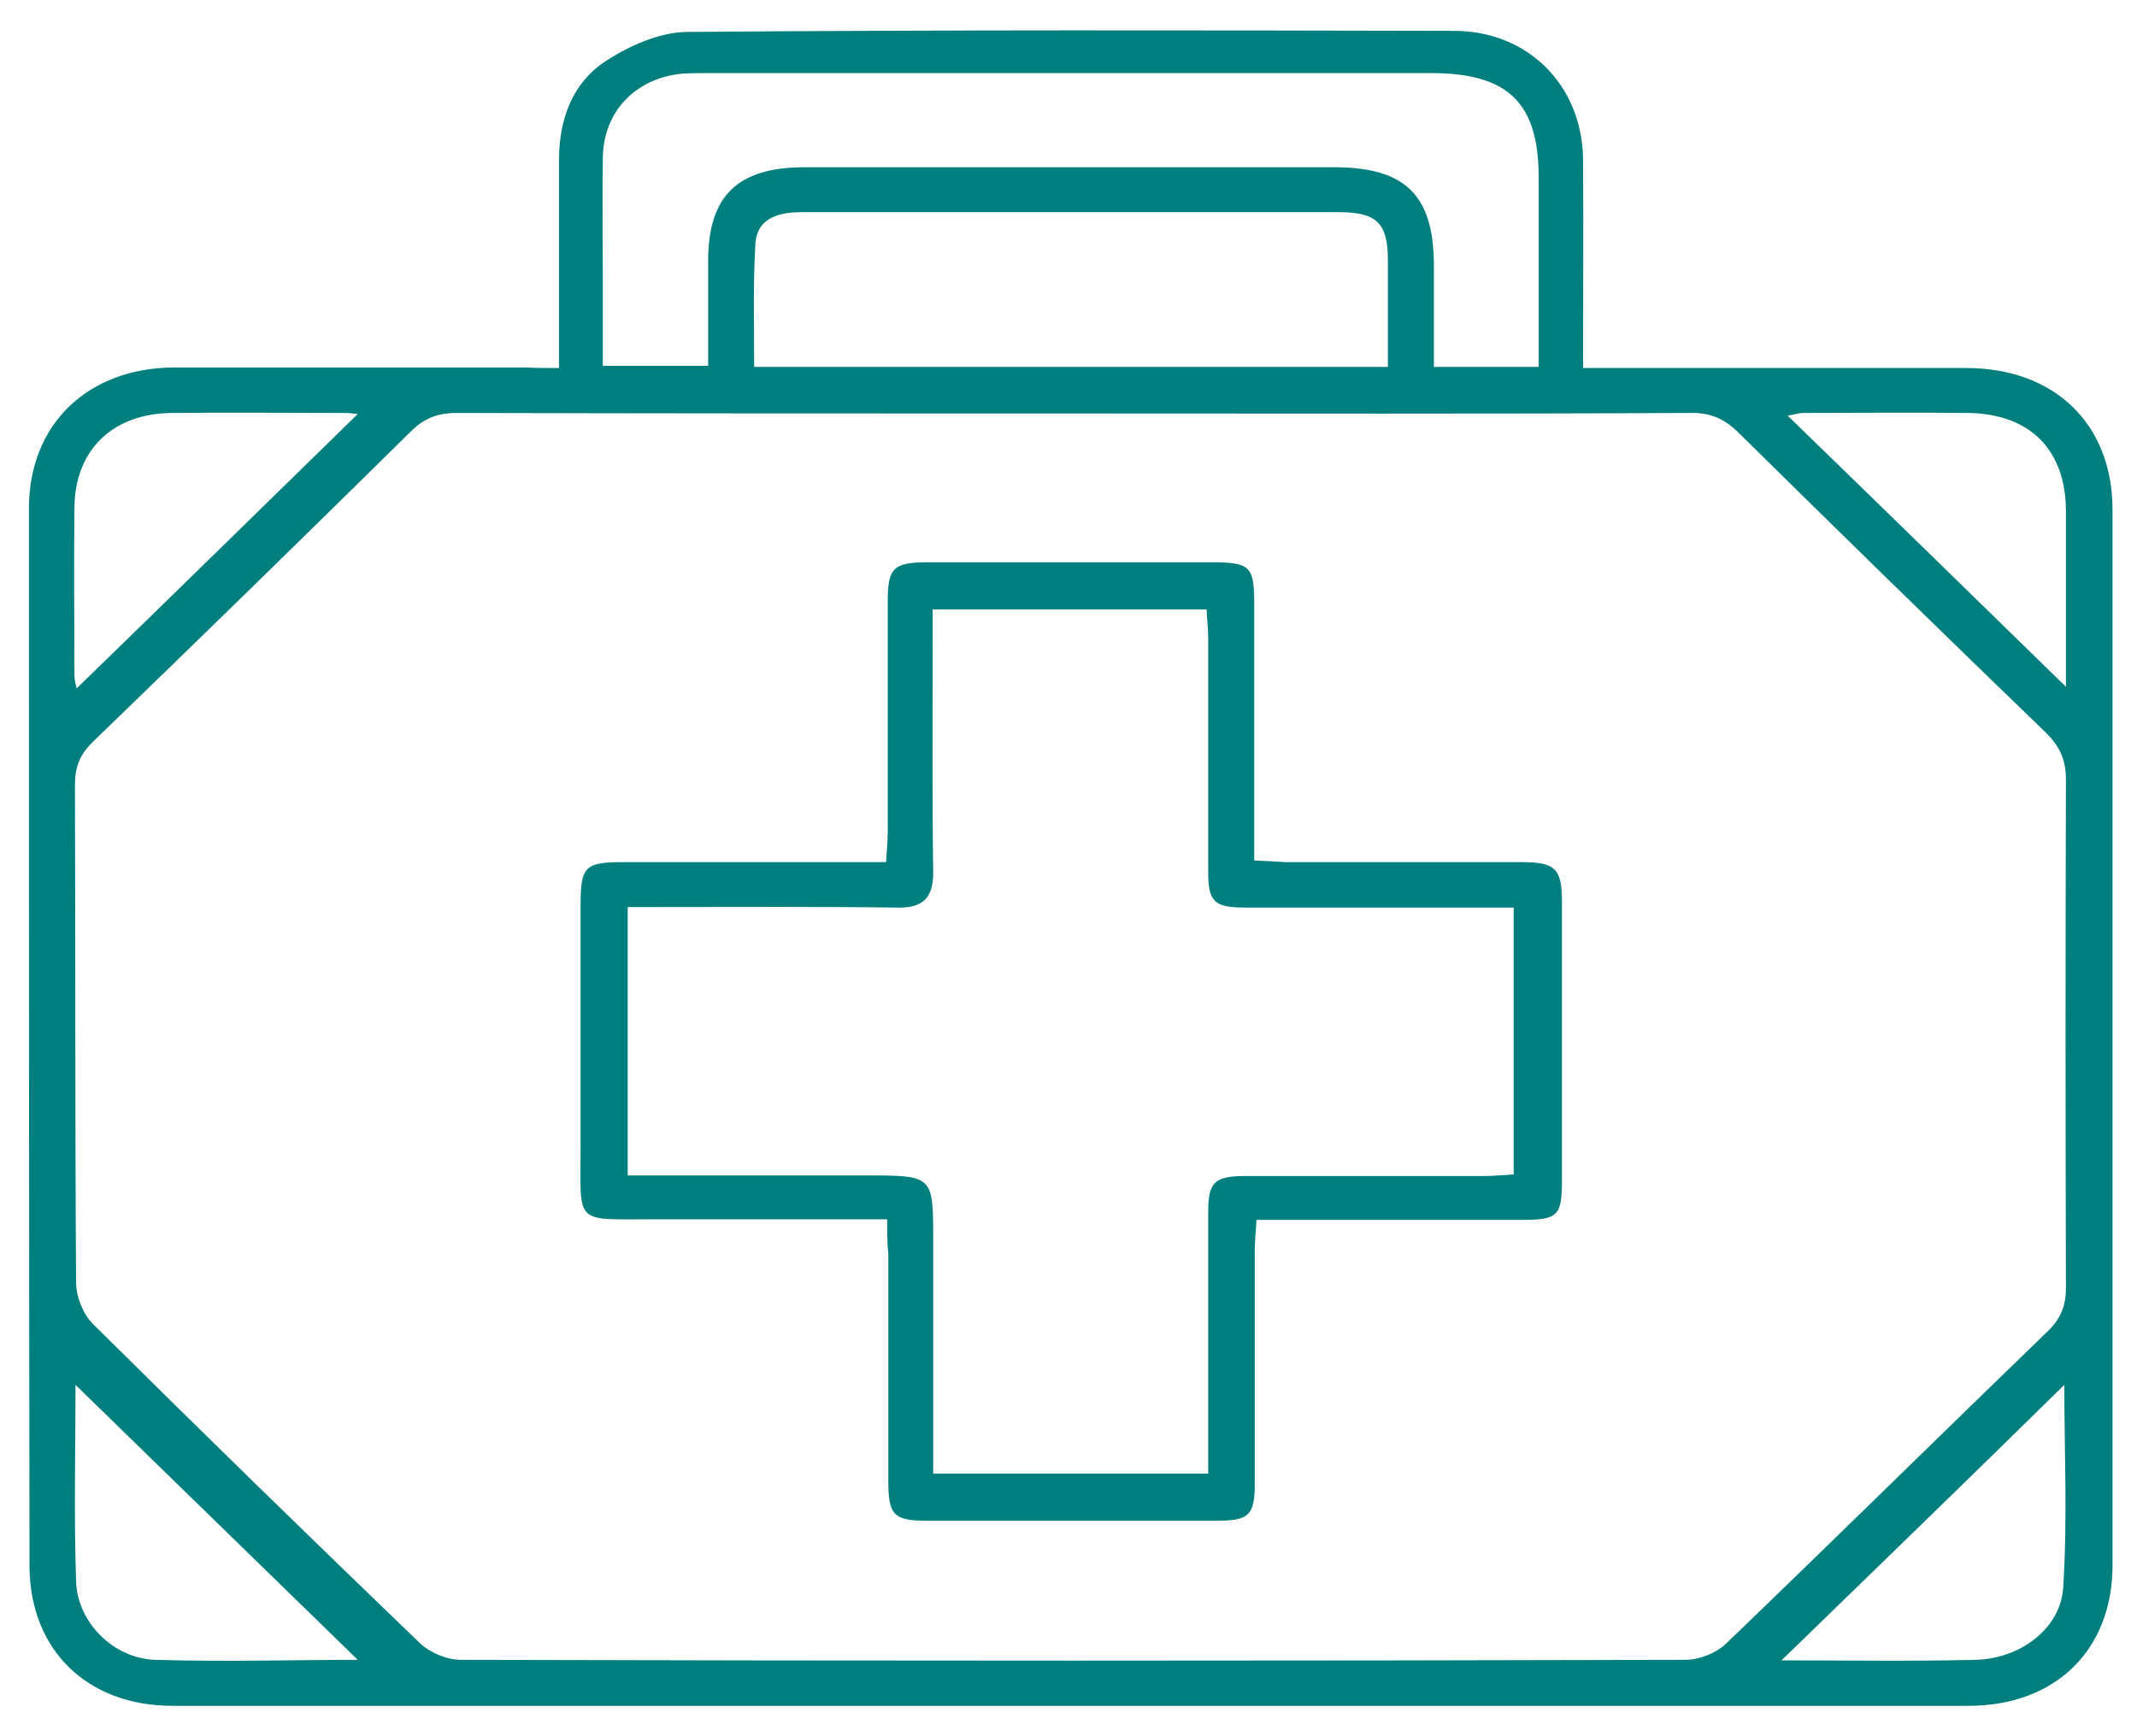 <svg width="64" height="52" viewBox="0 0 64 52" fill="none" xmlns="http://www.w3.org/2000/svg">
<path d="M16.741 11.022C16.741 8.899 16.741 6.84 16.741 4.798C16.741 3.599 17.123 2.497 18.136 1.832C18.833 1.378 19.73 0.973 20.544 0.957C28.215 0.892 35.87 0.908 43.541 0.924C45.766 0.924 47.377 2.561 47.41 4.75C47.426 6.792 47.41 8.85 47.41 11.022C47.758 11.022 48.041 11.022 48.34 11.022C51.86 11.022 55.364 11.022 58.884 11.022C61.524 11.022 63.267 12.692 63.267 15.269C63.267 25.805 63.267 36.34 63.267 46.876C63.267 49.42 61.557 51.09 58.95 51.09C41.017 51.09 23.084 51.09 5.168 51.09C2.611 51.09 0.9 49.42 0.884 46.924C0.867 36.34 0.867 25.788 0.867 15.22C0.867 12.708 2.627 11.022 5.201 11.006C8.721 11.006 12.225 11.006 15.745 11.006C16.06 11.022 16.359 11.022 16.741 11.022ZM32.183 12.384C26.006 12.384 19.846 12.384 13.669 12.368C13.105 12.368 12.69 12.53 12.291 12.935C9.136 16.047 5.965 19.143 2.777 22.222C2.395 22.595 2.245 22.968 2.245 23.503C2.262 28.479 2.245 33.439 2.279 38.415C2.279 38.836 2.494 39.371 2.793 39.663C6.031 42.872 9.302 46.065 12.59 49.226C12.889 49.502 13.387 49.712 13.802 49.712C26.023 49.745 38.261 49.745 50.482 49.712C50.897 49.712 51.411 49.502 51.694 49.226C54.932 46.114 58.12 42.969 61.341 39.857C61.723 39.484 61.872 39.096 61.872 38.577C61.856 33.504 61.856 28.43 61.872 23.341C61.872 22.741 61.673 22.336 61.258 21.931C58.169 18.948 55.098 15.95 52.042 12.935C51.611 12.513 51.179 12.351 50.581 12.368C44.471 12.4 38.327 12.384 32.183 12.384ZM46.081 10.99C46.081 9.045 46.081 7.181 46.081 5.317C46.081 3.08 45.168 2.189 42.86 2.189C35.67 2.189 28.481 2.189 21.274 2.189C20.992 2.189 20.726 2.189 20.444 2.205C19.033 2.334 18.07 3.339 18.053 4.733C18.036 5.981 18.053 7.213 18.053 8.461C18.053 9.288 18.053 10.114 18.053 10.957C19.166 10.957 20.162 10.957 21.208 10.957C21.208 9.871 21.208 8.85 21.208 7.813C21.208 5.868 22.088 5.009 24.097 5.009C29.377 5.009 34.657 5.009 39.954 5.009C42.096 5.009 42.943 5.852 42.943 7.959C42.943 8.964 42.943 9.985 42.943 10.99C44.039 10.99 45.002 10.99 46.081 10.99ZM22.586 10.99C28.962 10.99 35.222 10.99 41.565 10.99C41.565 9.888 41.565 8.834 41.565 7.797C41.565 6.678 41.233 6.354 40.087 6.354C37.829 6.354 35.554 6.354 33.296 6.354C30.207 6.354 27.102 6.354 24.014 6.354C23.101 6.354 22.636 6.662 22.619 7.375C22.553 8.542 22.586 9.726 22.586 10.99ZM10.714 49.712C7.924 46.989 5.035 44.185 2.262 41.478C2.262 43.294 2.212 45.336 2.279 47.378C2.328 48.594 3.391 49.664 4.636 49.712C6.762 49.777 8.871 49.712 10.714 49.712ZM10.714 12.4C10.664 12.4 10.514 12.368 10.365 12.368C8.622 12.368 6.878 12.351 5.151 12.368C3.374 12.384 2.245 13.47 2.229 15.204C2.212 16.874 2.229 18.543 2.229 20.213C2.229 20.375 2.279 20.553 2.295 20.618C5.118 17.878 7.924 15.123 10.714 12.4ZM53.354 49.728C55.297 49.728 57.24 49.761 59.166 49.712C60.494 49.68 61.706 48.788 61.789 47.556C61.922 45.514 61.823 43.44 61.823 41.478C59.033 44.218 56.21 46.957 53.354 49.728ZM61.872 20.569C61.872 20.277 61.872 20.034 61.872 19.775C61.872 18.284 61.872 16.809 61.872 15.318C61.872 13.47 60.793 12.384 58.917 12.368C57.289 12.351 55.662 12.368 54.019 12.368C53.852 12.368 53.686 12.432 53.537 12.449C56.31 15.139 59.05 17.814 61.872 20.569Z" fill="#017F7E"/>
<path d="M26.57 36.518C24.146 36.518 21.855 36.518 19.563 36.518C17.172 36.518 17.388 36.697 17.388 34.379C17.388 31.947 17.388 29.516 17.388 27.085C17.388 25.95 17.521 25.821 18.666 25.821C20.958 25.821 23.266 25.821 25.557 25.821C25.856 25.821 26.155 25.821 26.537 25.821C26.554 25.48 26.587 25.189 26.587 24.897C26.587 22.595 26.587 20.31 26.587 18.008C26.587 17.003 26.753 16.841 27.799 16.841C30.622 16.841 33.444 16.841 36.267 16.841C37.446 16.841 37.562 16.954 37.562 18.089C37.562 20.326 37.562 22.579 37.562 24.816C37.562 25.107 37.562 25.399 37.562 25.772C37.928 25.788 38.227 25.804 38.509 25.821C40.867 25.821 43.208 25.821 45.566 25.821C46.579 25.821 46.778 26.015 46.778 27.004C46.778 29.792 46.778 32.563 46.778 35.351C46.778 36.405 46.662 36.535 45.599 36.535C42.975 36.535 40.352 36.535 37.629 36.535C37.612 36.875 37.579 37.15 37.579 37.442C37.579 39.76 37.579 42.078 37.579 44.412C37.579 45.384 37.413 45.547 36.417 45.547C33.544 45.547 30.672 45.547 27.782 45.547C26.769 45.547 26.604 45.384 26.604 44.363C26.604 42.094 26.604 39.825 26.604 37.556C26.57 37.231 26.57 36.94 26.57 36.518ZM18.799 35.205C19.198 35.205 19.497 35.205 19.796 35.205C21.838 35.205 23.897 35.205 25.939 35.205C27.948 35.205 27.948 35.205 27.948 37.134C27.948 38.674 27.948 40.214 27.948 41.754C27.948 42.532 27.948 43.31 27.948 44.136C30.738 44.136 33.428 44.136 36.184 44.136C36.184 43.78 36.184 43.488 36.184 43.196C36.184 40.895 36.184 38.609 36.184 36.308C36.184 35.4 36.367 35.222 37.313 35.222C39.688 35.222 42.079 35.222 44.453 35.222C44.736 35.222 45.035 35.189 45.333 35.173C45.333 32.482 45.333 29.873 45.333 27.182C44.968 27.182 44.669 27.182 44.37 27.182C42.013 27.182 39.671 27.182 37.313 27.182C36.367 27.182 36.184 27.02 36.184 26.112C36.184 23.794 36.184 21.46 36.184 19.143C36.184 18.851 36.151 18.575 36.135 18.251C33.378 18.251 30.705 18.251 27.932 18.251C27.932 18.591 27.932 18.883 27.932 19.159C27.932 21.477 27.915 23.811 27.948 26.129C27.948 26.89 27.649 27.198 26.869 27.182C24.495 27.15 22.104 27.166 19.729 27.166C19.43 27.166 19.131 27.166 18.799 27.166C18.799 29.873 18.799 32.482 18.799 35.205Z" fill="#017F7E"/>
</svg>

